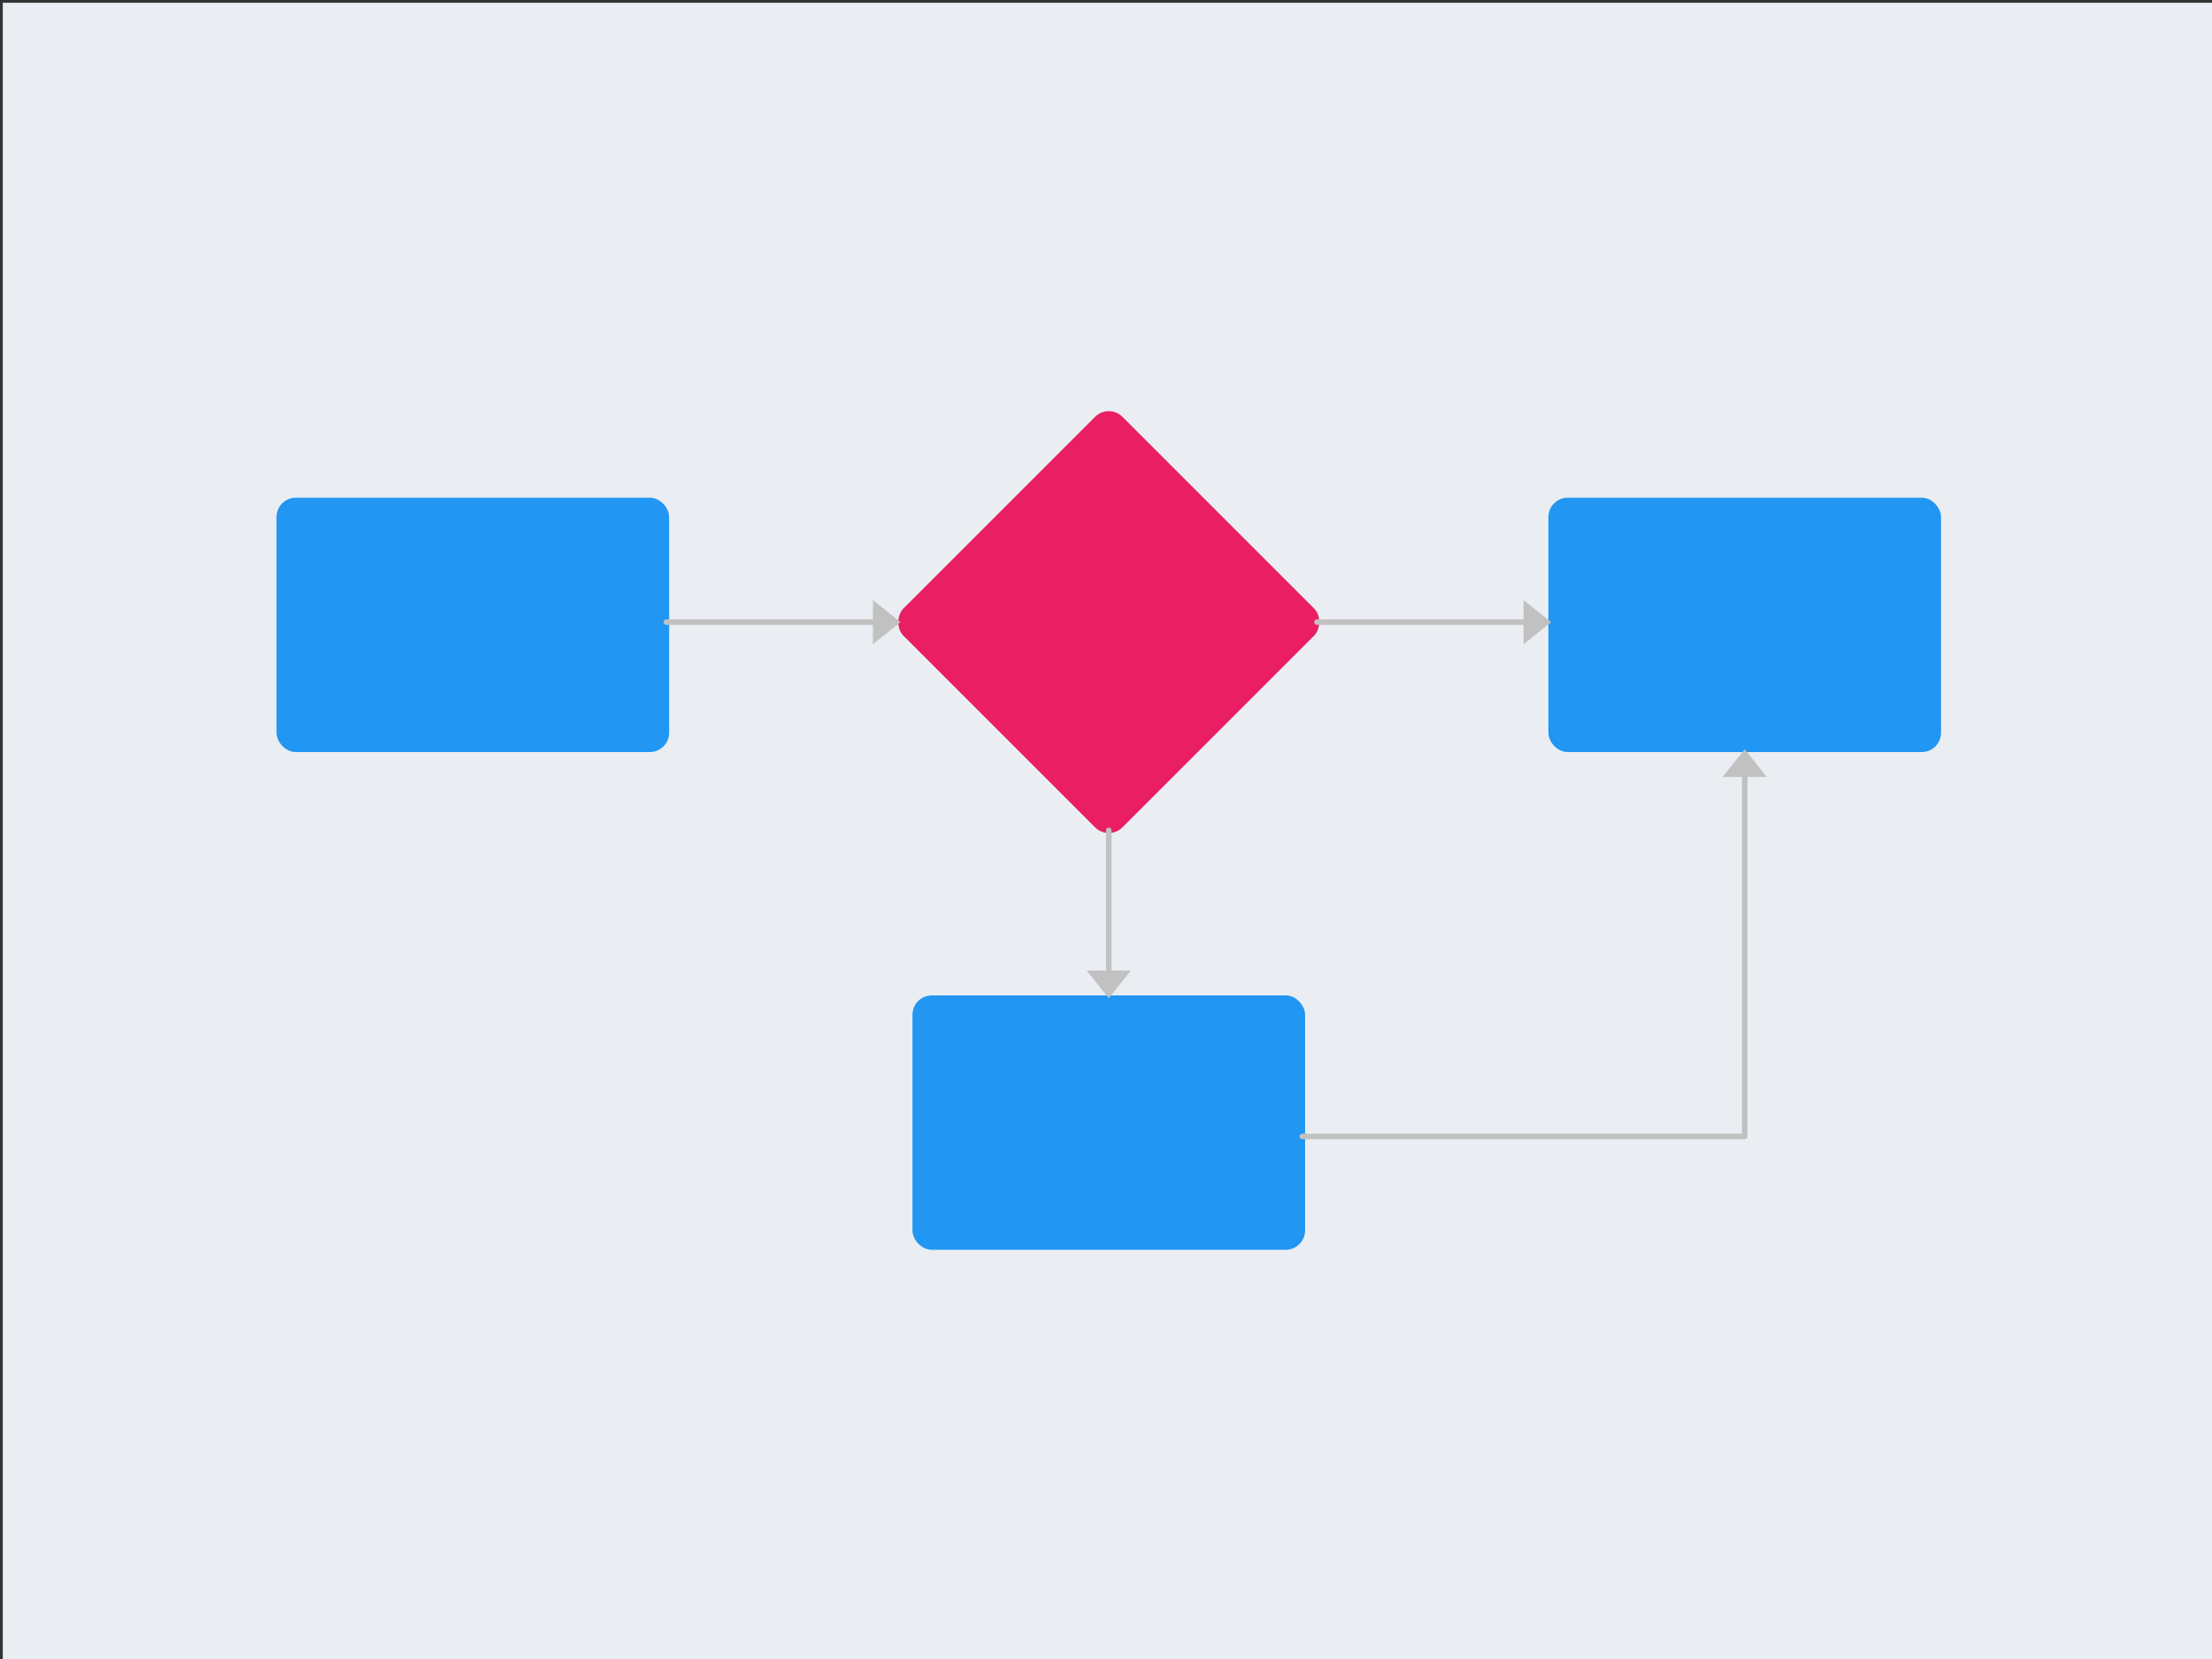 <svg xmlns="http://www.w3.org/2000/svg" xmlns:xlink="http://www.w3.org/1999/xlink" width="400" height="300" stroke="#000" stroke-linecap="round" stroke-linejoin="round" fill="#fff" fill-rule="evenodd" font-family="Roboto" font-size="14" text-anchor="middle"><rect width="100%" height="100%" fill="#333333" stroke="none"/><defs><path d="M0 0l4 5h-8z" stroke="none" id="A"/></defs><g stroke-linejoin="miter"><path d="M.5.5h400v300H.5z" fill="#EAEEF2" stroke-width="0"/><rect height="45" rx="3" width="70" x="50.5" y="90.5" fill="#2196F3" stroke="#2196f3"/><rect height="55" rx="3" width="55" fill="#E91E63" stroke="#E91E63" transform="matrix(.707 .707 -.707 .707 200.5 73.609)" x="0" y="0"/><g stroke="#2196f3" fill="#2196F3"><rect height="45" rx="3" width="70" x="280.5" y="90.5"/><rect height="45" rx="3" width="70" x="165.5" y="180.5"/></g><g stroke="#c1c1c1"><g transform="translate(120.5 112.5)"><path d="M0 0h37.85" fill="none"/><use x="42.35" xlink:href="#A" transform="scale(1) rotate(90 42.35 0)" fill="#c1c1c1"/></g><g transform="translate(238.15 112.5)"><path d="M0 0h37.85" fill="none"/><use x="42.35" xlink:href="#A" transform="scale(1) rotate(90 42.35 0)" fill="#c1c1c1"/></g><g transform="translate(200.5 150.15)"><path d="M0 0v25.85" fill="none"/><use y="30.35" xlink:href="#A" transform="matrix(-1 0 0 -1 0 60.7)" fill="#c1c1c1"/></g><g transform="translate(235.5 135.5)"><path d="M0 70h80V4.5" fill="none"/><use x="80" xlink:href="#A" fill="#c1c1c1"/></g></g></g></svg>